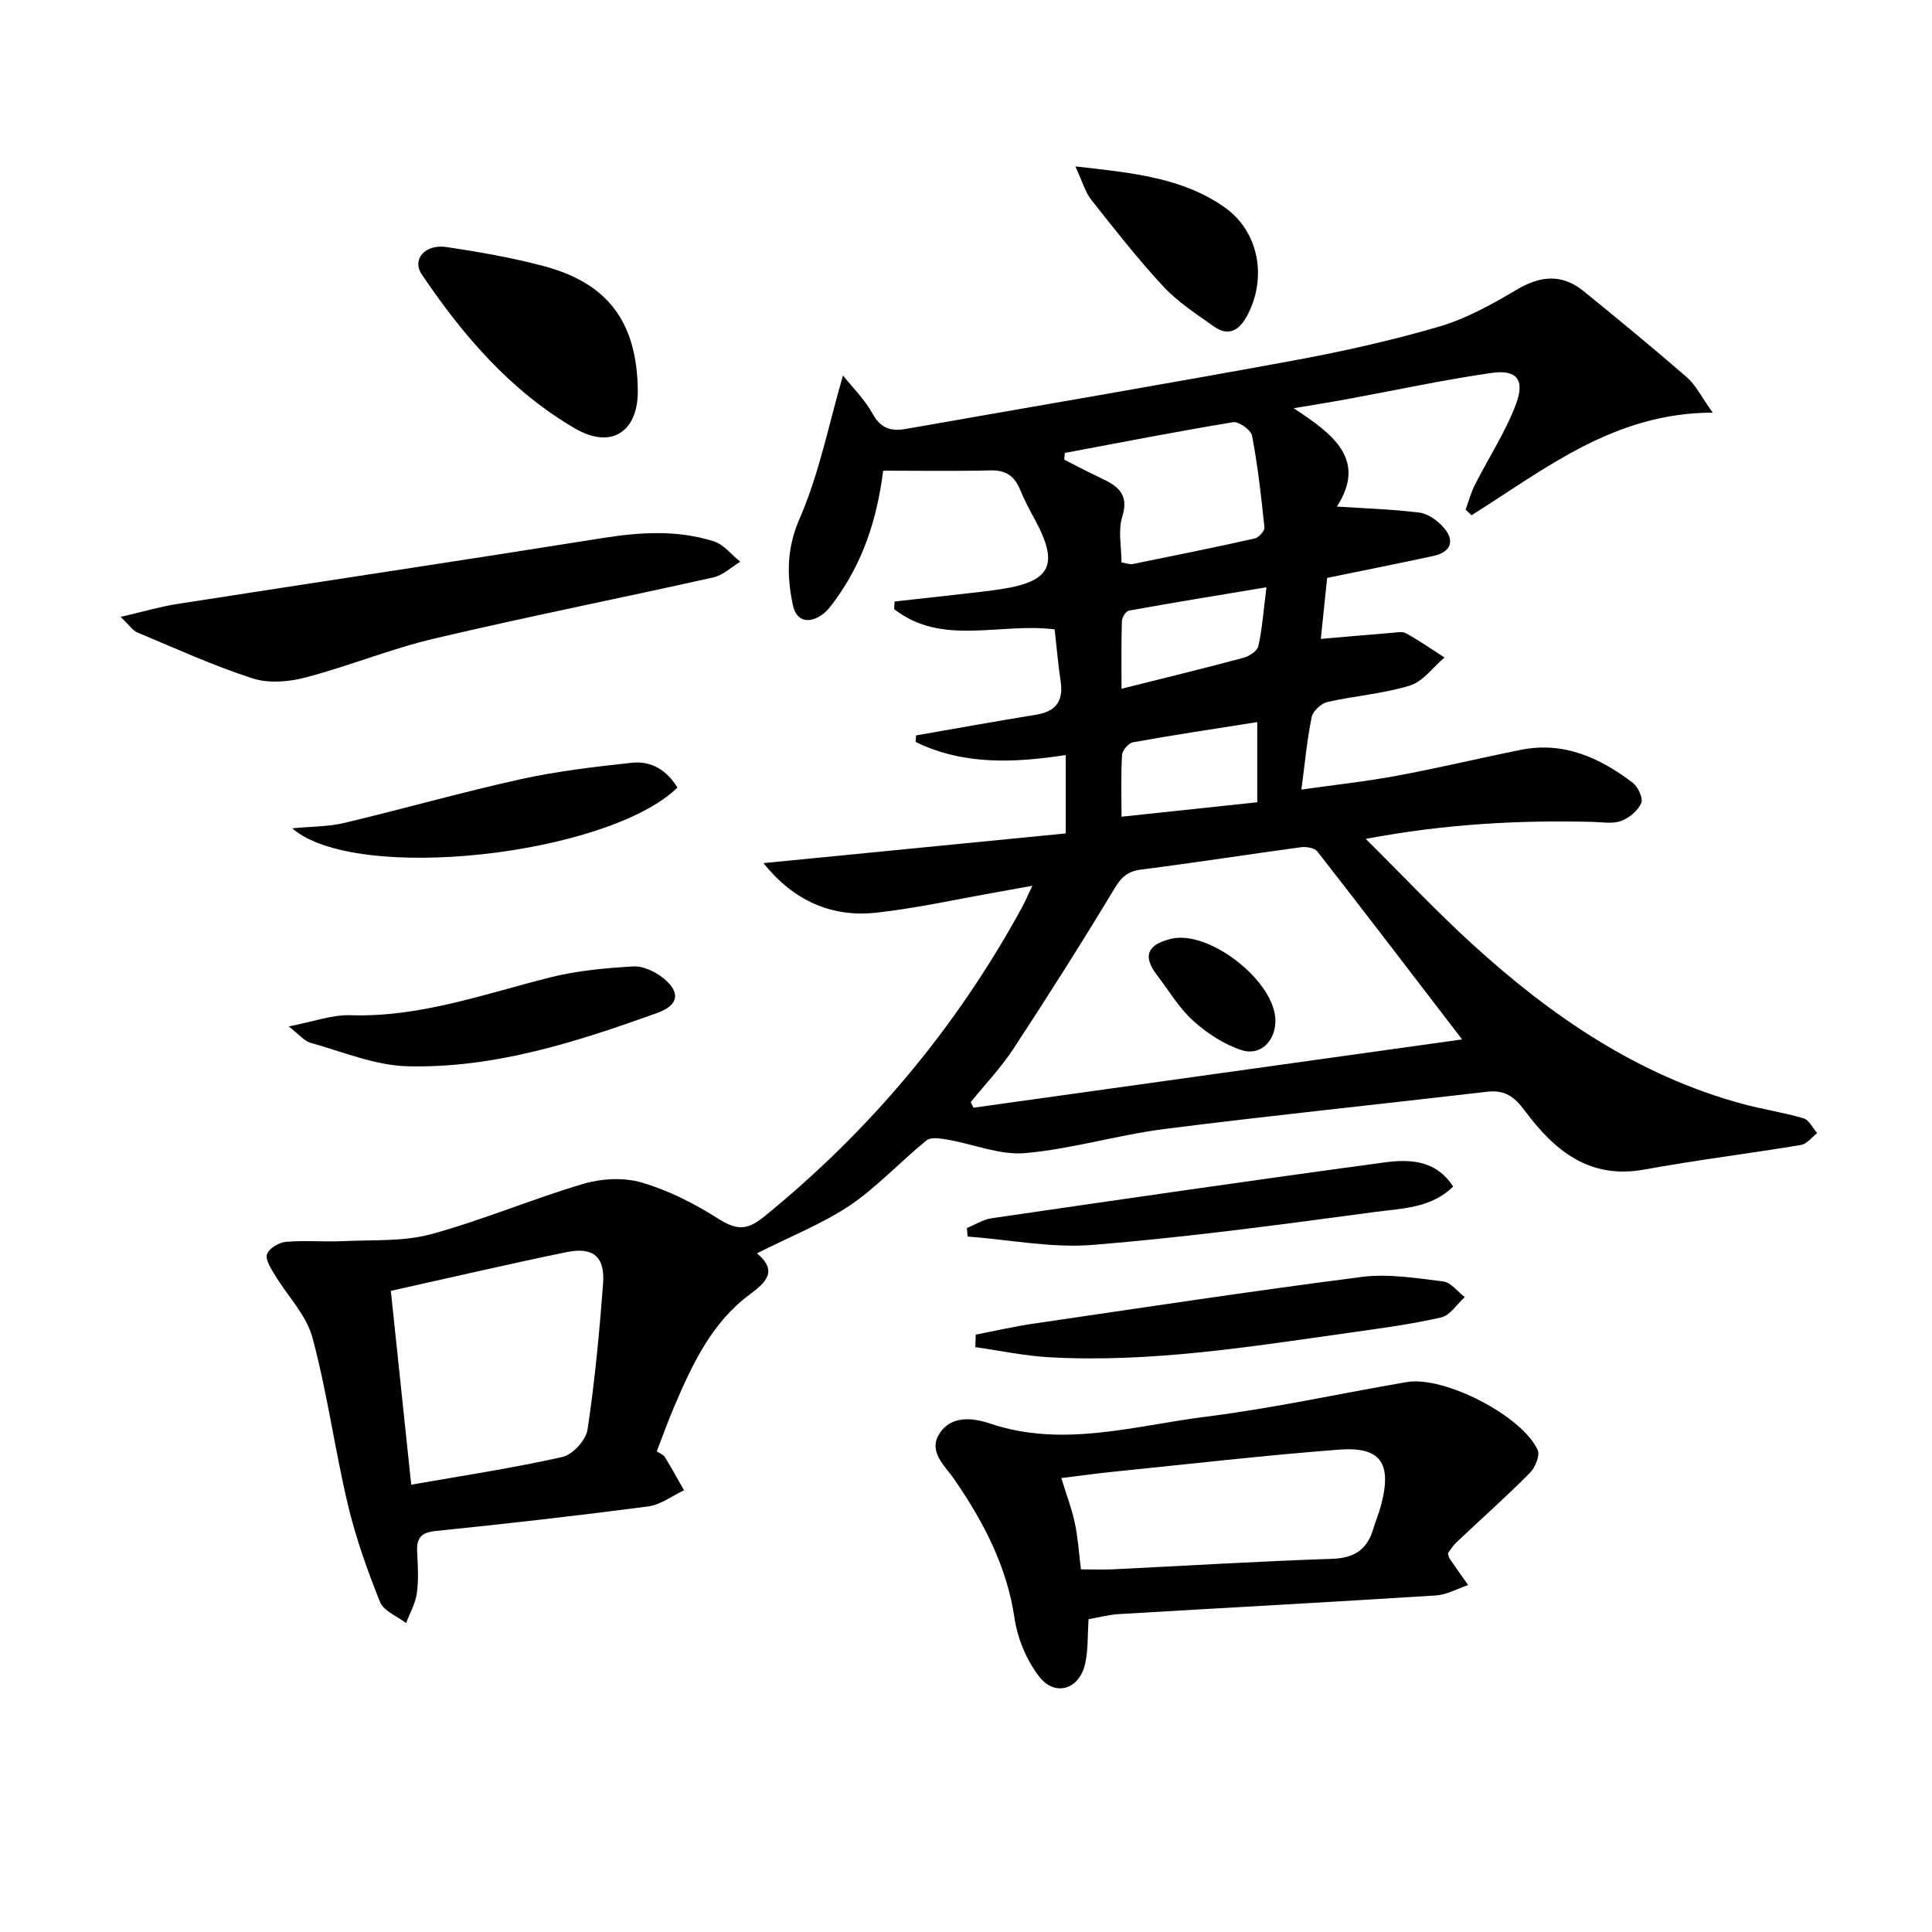 <svg enable-background="new 0 0 400 400" viewBox="0 0 400 400" xmlns="http://www.w3.org/2000/svg"><g fill="#010101"><path d="m156.73 259.49c4.36 3.66 1.9 5.99-1.5 8.51-7.94 5.89-11.94 14.55-15.68 23.31-1.23 2.88-2.28 5.84-3.57 9.16.61.42 1.35.68 1.67 1.2 1.39 2.25 2.66 4.58 3.97 6.88-2.47 1.15-4.84 3-7.41 3.34-14.66 1.92-29.35 3.59-44.06 5.09-3.15.32-3.93 1.62-3.78 4.43.15 2.82.32 5.7-.07 8.48-.29 2.11-1.45 4.1-2.22 6.15-1.86-1.43-4.65-2.49-5.4-4.37-2.64-6.59-5.05-13.35-6.68-20.25-2.71-11.44-4.26-23.17-7.32-34.5-1.26-4.69-5.2-8.64-7.8-12.99-.8-1.33-2-3.18-1.59-4.28.44-1.2 2.46-2.42 3.89-2.54 3.97-.34 7.99.04 11.98-.15 6.05-.29 12.34.12 18.07-1.43 10.67-2.9 20.93-7.29 31.55-10.43 3.77-1.11 8.36-1.36 12.07-.27 5.49 1.6 10.81 4.29 15.66 7.37 3.7 2.34 5.91 2.78 9.65-.27 22-17.88 39.82-39.15 53.4-64 .62-1.13 1.12-2.33 2.18-4.55-2.84.52-4.8.89-6.76 1.23-8.48 1.49-16.92 3.38-25.46 4.34-9.4 1.06-17.26-2.52-23.46-10.25 21-2.06 41.8-4.1 62.59-6.15 0-5.96 0-11.07 0-16.23-10.86 1.67-21.3 2.08-31.08-2.71.03-.45.06-.9.09-1.35 8.29-1.44 16.57-2.94 24.87-4.29 4.06-.66 5.68-2.81 5.07-6.89-.54-3.58-.84-7.2-1.25-10.77-11.34-1.46-23.32 3.55-33.23-4.2.03-.53.06-1.05.1-1.58 4.53-.5 9.06-.99 13.59-1.51 2.8-.32 5.62-.61 8.41-1.04 10.4-1.57 12.09-5.09 7.03-14.42-1.09-2.01-2.18-4.05-3.04-6.16-1.15-2.8-2.93-4.09-6.1-4.01-7.3.18-14.61.06-22.26.06-1.28 10.2-4.28 19.08-9.99 26.88-.78 1.06-1.59 2.2-2.64 2.93-2.83 1.97-5.38 1.37-6.08-2.04-1.24-6-1.32-11.61 1.41-17.85 4.05-9.26 6.01-19.44 8.98-29.63 1.85 2.33 4.46 4.88 6.14 7.93 1.7 3.08 3.85 3.67 6.91 3.13 26.64-4.69 53.3-9.21 79.9-14.1 10.26-1.89 20.5-4.16 30.51-7.09 5.64-1.65 10.98-4.65 16.09-7.67 4.87-2.88 9.32-3.27 13.75.31 7.24 5.87 14.43 11.79 21.46 17.9 1.78 1.54 2.87 3.87 5.32 7.28-20.54.04-34.76 11.74-49.95 21.25-.41-.39-.81-.78-1.22-1.17.63-1.71 1.1-3.5 1.91-5.11 2.83-5.6 6.35-10.93 8.53-16.77 1.89-5.08.11-7.17-5.15-6.41-9.99 1.45-19.89 3.59-29.83 5.42-3.38.62-6.78 1.16-11.06 1.88 8.11 5.32 15.23 10.58 8.96 20.36 5.72.38 11.43.54 17.07 1.25 1.77.22 3.7 1.61 4.95 3.01 2.5 2.8 1.6 5.17-2.07 5.97-7.13 1.54-14.29 2.96-21.98 4.54-.42 4.06-.86 8.26-1.31 12.63 4.97-.43 9.85-.87 14.73-1.26.99-.08 2.19-.32 2.96.11 2.72 1.52 5.29 3.31 7.92 5-2.37 2-4.44 4.97-7.17 5.81-5.51 1.7-11.41 2.11-17.07 3.4-1.3.3-3.01 1.88-3.26 3.13-.96 4.66-1.39 9.43-2.13 15 6.47-.92 13.11-1.63 19.66-2.84 8.64-1.6 17.19-3.66 25.81-5.39 8.87-1.77 16.35 1.66 23.15 6.84 1.1.84 2.18 3.22 1.74 4.2-.71 1.58-2.52 3.1-4.2 3.7-1.77.64-3.95.23-5.94.18-15.26-.37-30.42.42-46.9 3.52 7.82 7.76 14.62 14.99 21.93 21.67 16.36 14.95 34.36 27.31 56.11 33.21 4.16 1.13 8.46 1.75 12.59 2.97 1.15.34 1.91 2.01 2.84 3.07-1.11.85-2.13 2.25-3.35 2.45-10.79 1.8-21.66 3.12-32.42 5.09-11.47 2.1-18.7-4.02-24.79-12.21-2.13-2.86-4.12-4.32-7.72-3.9-22.26 2.6-44.56 4.89-66.8 7.71-9.69 1.23-19.19 4.14-28.89 5-5.22.46-10.67-1.86-16.04-2.78-1.44-.25-3.47-.6-4.39.14-5.42 4.39-10.22 9.65-15.96 13.53-5.69 3.79-12.25 6.36-19.14 9.86zm145.98-44.29c-9.91-12.92-19.86-25.97-29.96-38.91-.59-.75-2.32-1.03-3.43-.88-11 1.49-21.97 3.22-32.98 4.61-2.81.35-4.12 1.49-5.58 3.91-6.75 11.21-13.77 22.27-20.94 33.21-2.58 3.93-5.88 7.38-8.85 11.05.2.38.39.76.59 1.15 33.74-4.72 67.49-9.44 101.15-14.14zm-217.57 92.19c10.81-1.9 21.14-3.45 31.31-5.74 2.11-.47 4.86-3.48 5.19-5.65 1.51-10 2.45-20.09 3.22-30.18.43-5.63-2.02-7.72-7.6-6.57-11.99 2.46-23.91 5.25-36.34 8.01 1.38 13.11 2.78 26.44 4.22 40.13zm147.05-190.95c1.07.17 1.74.46 2.31.34 8.43-1.71 16.87-3.41 25.26-5.29.84-.19 2.1-1.56 2.03-2.27-.65-6.36-1.38-12.73-2.56-19-.23-1.19-2.74-3-3.92-2.81-11.66 1.92-23.25 4.19-34.86 6.37-.04.46-.07.93-.11 1.39 2.45 1.24 4.88 2.54 7.37 3.7 3.47 1.63 6.17 3.24 4.64 8.12-.9 2.85-.16 6.21-.16 9.45zm28.11 33.06c-8.86 1.4-17.32 2.67-25.72 4.18-.92.16-2.21 1.67-2.27 2.62-.25 4.09-.11 8.21-.11 12.79 9.73-1.04 18.86-2.01 28.1-2.99 0-5.42 0-10.5 0-16.6zm1.9-27.91c-10.28 1.71-19.39 3.19-28.47 4.83-.62.11-1.44 1.42-1.46 2.19-.14 4.55-.07 9.11-.07 13.99 8.94-2.24 17.13-4.23 25.27-6.42 1.19-.32 2.84-1.41 3.06-2.42.79-3.51 1.04-7.13 1.67-12.17z"/><path d="m225.38 335.23c-.23 3.32-.07 6.36-.71 9.22-1.19 5.34-6.24 6.93-9.55 2.63-2.59-3.37-4.46-7.86-5.08-12.08-1.58-10.71-6.37-19.81-12.32-28.52-2-2.93-5.65-5.87-3.21-9.68 2.35-3.68 6.68-3.35 10.45-2.08 15.07 5.1 29.88.45 44.66-1.4 13.96-1.75 27.75-4.8 41.64-7.18 7.67-1.32 23.81 6.91 27.1 14.06.52 1.14-.53 3.67-1.63 4.77-4.92 4.94-10.14 9.59-15.22 14.38-.7.67-1.21 1.54-1.74 2.24.15.5.18.85.36 1.1 1.26 1.84 2.55 3.66 3.83 5.48-2.22.74-4.41 2.01-6.67 2.15-21.87 1.39-43.76 2.56-65.63 3.86-2.11.13-4.18.69-6.28 1.05zm-1.58-10.31c2.34 0 4.48.09 6.6-.01 15.12-.73 30.23-1.67 45.35-2.17 4.54-.15 7.22-1.81 8.51-6.02.53-1.74 1.24-3.43 1.7-5.19 2.25-8.6-.09-12.06-8.74-11.4-15.56 1.2-31.08 2.99-46.62 4.57-3.65.37-7.28.88-10.87 1.32 1.1 3.58 2.19 6.38 2.8 9.28.65 3.04.84 6.19 1.27 9.62z"/><path d="m24.97 127.72c4.58-1.06 8.16-2.12 11.82-2.69 29.3-4.57 58.63-8.95 87.91-13.62 7.82-1.25 15.52-1.73 23.09.67 2.06.65 3.66 2.78 5.47 4.22-1.84 1.11-3.56 2.79-5.55 3.24-19.23 4.3-38.57 8.14-57.76 12.66-9.01 2.12-17.67 5.69-26.63 8.05-3.48.92-7.68 1.28-11 .21-8.14-2.63-15.98-6.21-23.89-9.52-.98-.41-1.65-1.5-3.46-3.22z"/><path d="m132.05 80.68c.14 8.71-5.46 12.42-13 8.03-13.34-7.77-23.19-19.25-31.72-31.88-2.11-3.13.67-6.35 5.13-5.68 6.7 1 13.42 2.17 19.96 3.9 13.45 3.55 19.4 11.58 19.63 25.63z"/><path d="m202.02 276.32c3.97-.77 7.93-1.69 11.93-2.27 22.66-3.32 45.31-6.77 68.02-9.68 5.49-.7 11.26.26 16.84.94 1.59.2 2.97 2.11 4.45 3.24-1.6 1.45-3.01 3.77-4.85 4.2-6.13 1.41-12.4 2.24-18.63 3.12-20.73 2.92-41.45 6.3-62.5 5.14-5.14-.28-10.24-1.38-15.35-2.1.02-.87.06-1.73.09-2.59z"/><path d="m59.76 212.51c5.13-.98 8.99-2.44 12.79-2.32 14.42.46 27.72-4.4 41.35-7.83 5.58-1.41 11.43-1.93 17.2-2.27 2.04-.12 4.53 1.06 6.21 2.41 3.66 2.94 3.23 5.61-1.22 7.21-16.73 6.03-33.73 11.5-51.72 11.05-6.72-.17-13.4-3-20.03-4.84-1.36-.38-2.44-1.77-4.58-3.41z"/><path d="m300.86 245.67c-4.62 4.52-10.71 4.52-16.25 5.26-19.38 2.61-38.79 5.22-58.28 6.81-8.56.7-17.33-1.08-26-1.73-.05-.59-.09-1.18-.14-1.76 1.69-.69 3.32-1.76 5.07-2.02 27.05-3.94 54.1-7.88 81.19-11.54 5.21-.7 10.75-.68 14.41 4.98z"/><path d="m140.25 163.07c-14.44 14.02-66.59 19.94-79.75 8.42 4.08-.39 7.52-.33 10.77-1.11 12.2-2.9 24.28-6.35 36.52-9.05 7.57-1.67 15.33-2.58 23.04-3.41 4.06-.44 7.29 1.6 9.42 5.15z"/><path d="m222.64 34.45c11.99 1.35 22.22 2.35 30.91 8.48 7.21 5.08 8.86 14.86 4.53 22.66-1.7 3.05-3.92 4.01-6.8 1.97-3.62-2.57-7.45-5.04-10.44-8.26-5.29-5.7-10.1-11.86-14.93-17.97-1.22-1.55-1.77-3.64-3.27-6.88z"/><path d="m264.06 211.41c-.04 4.2-3.15 7.3-7.1 5.98-3.61-1.21-7.1-3.49-9.95-6.07-2.91-2.63-4.98-6.19-7.41-9.35-3.05-3.97-2.16-6.36 2.82-7.59 7.93-1.96 21.72 8.89 21.64 17.03z"/></g></svg>